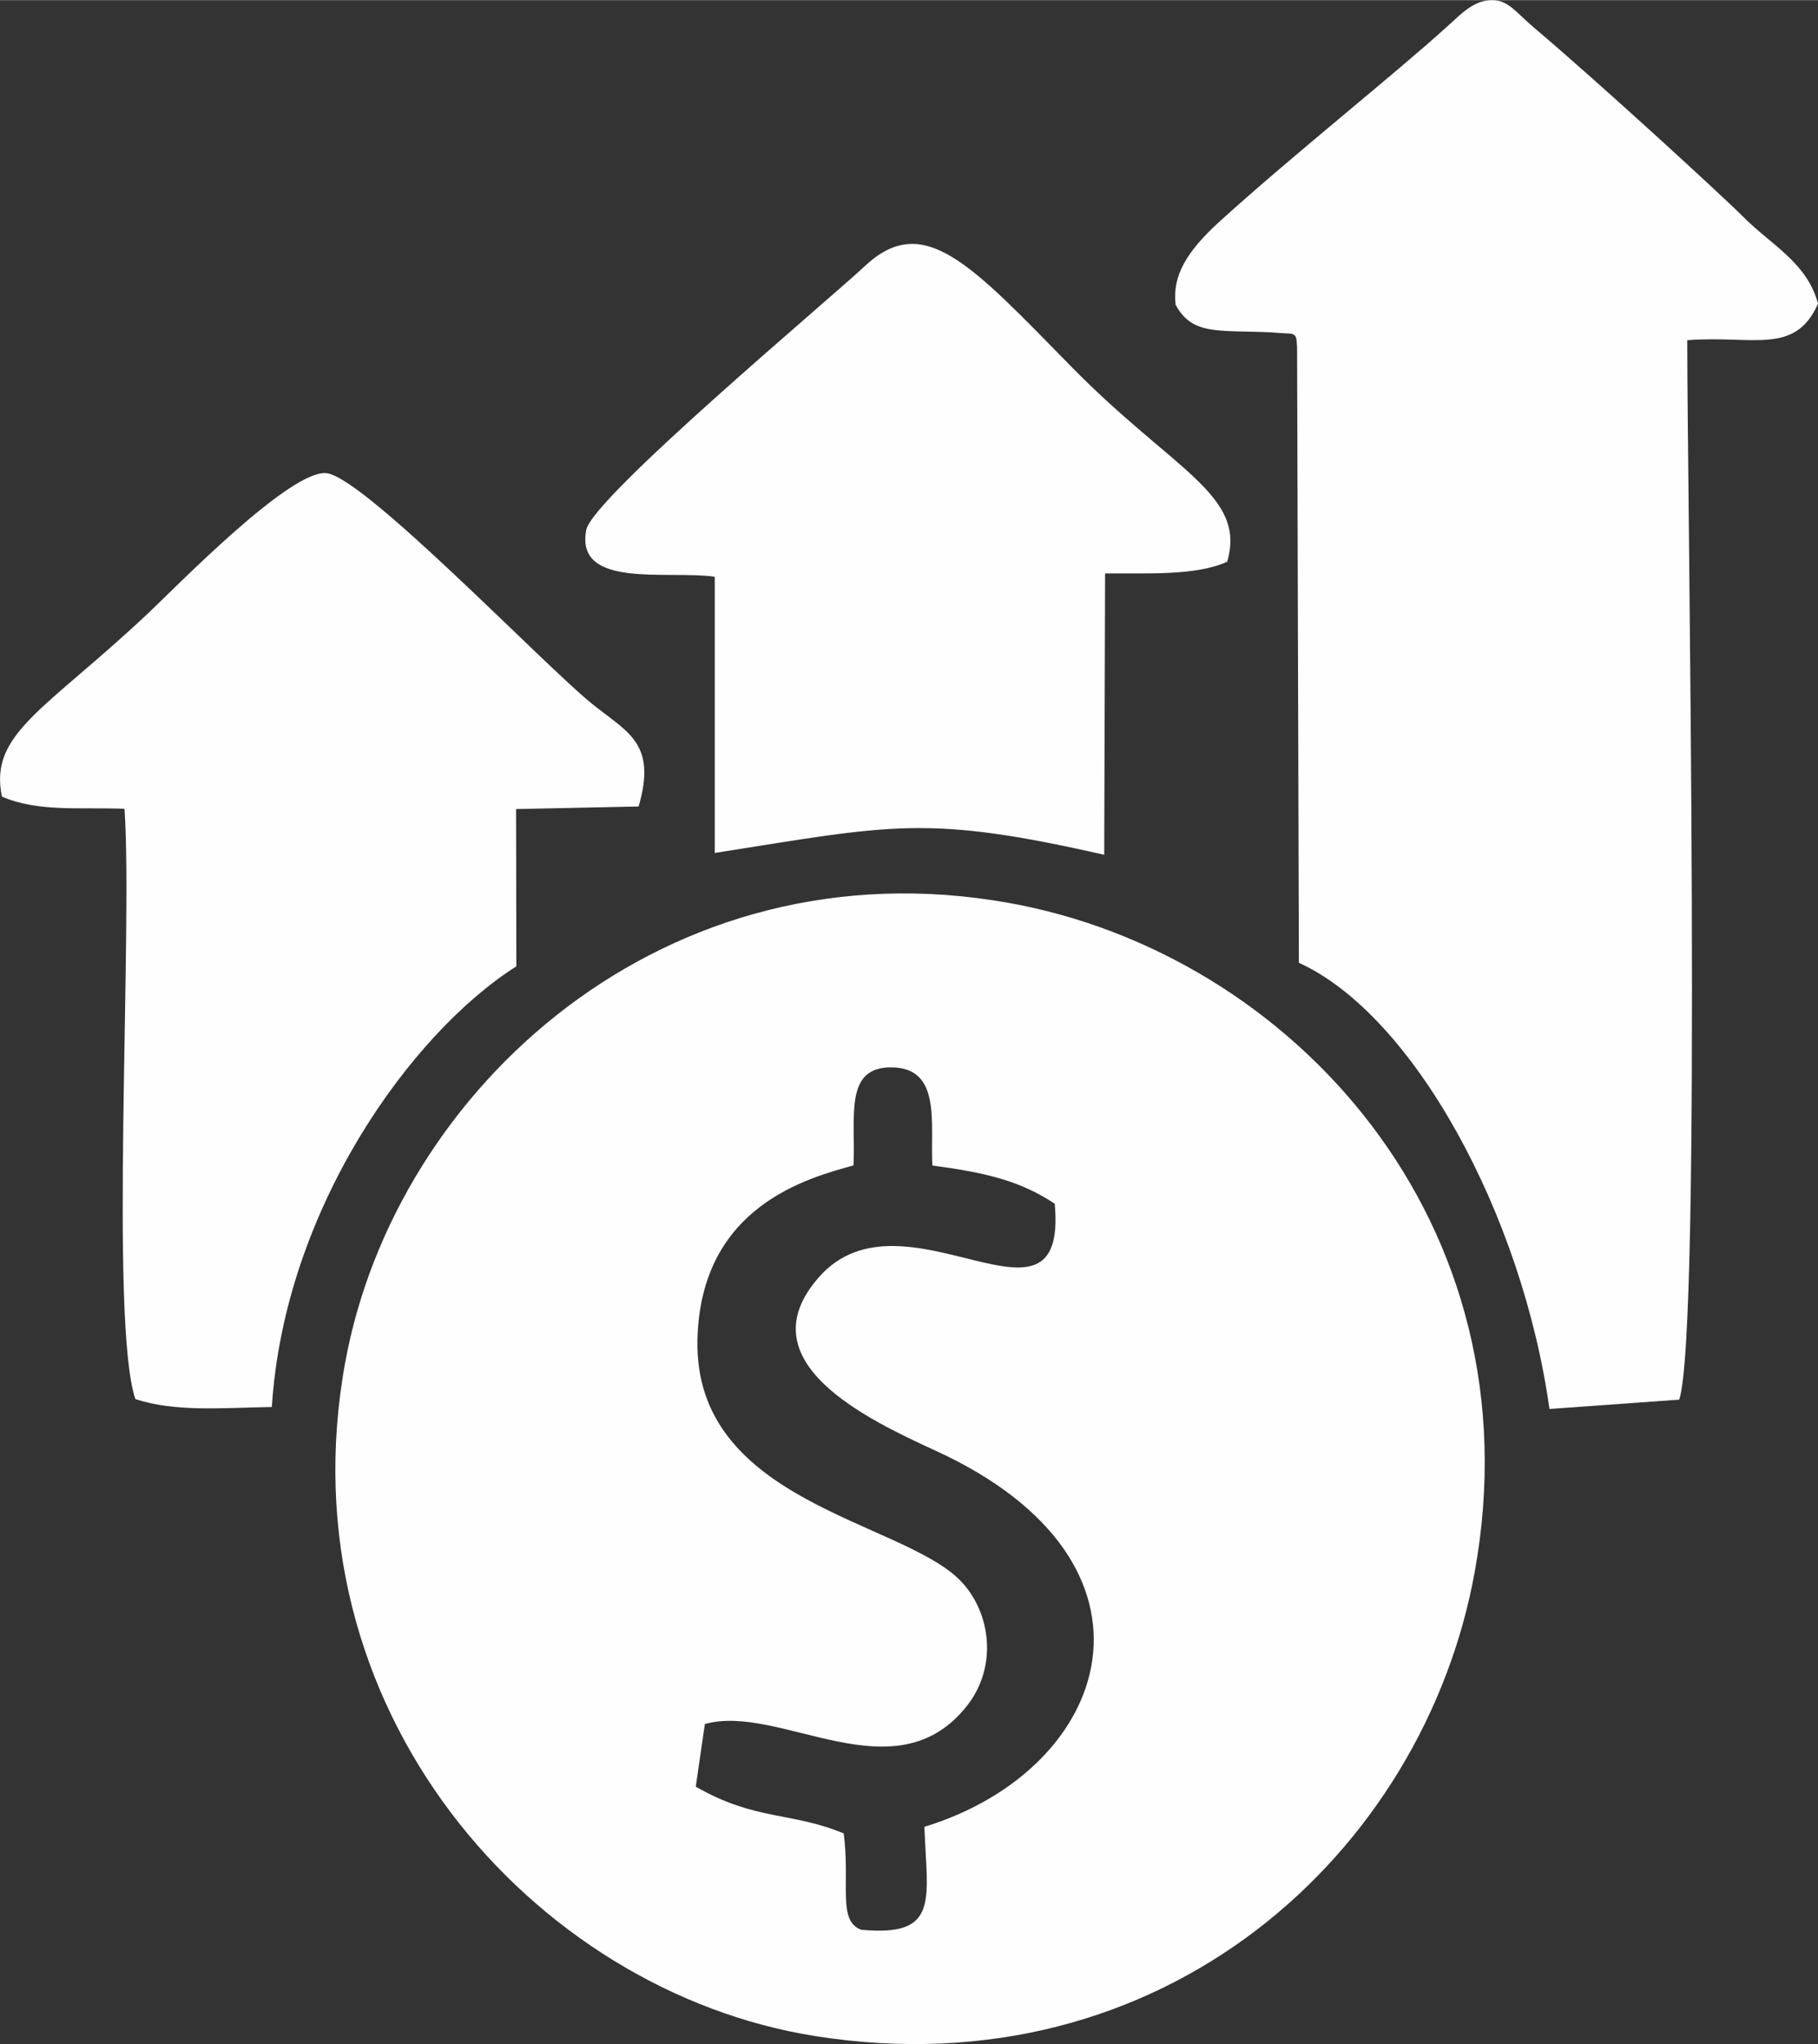 <?xml version="1.0" encoding="UTF-8"?>
<!DOCTYPE svg PUBLIC "-//W3C//DTD SVG 1.1//EN" "http://www.w3.org/Graphics/SVG/1.1/DTD/svg11.dtd">
<!-- Creator: CorelDRAW -->
<svg xmlns="http://www.w3.org/2000/svg" xml:space="preserve" width="1.434in" height="1.612in" version="1.1" style="shape-rendering:geometricPrecision; text-rendering:geometricPrecision; image-rendering:optimizeQuality; fill-rule:evenodd; clip-rule:evenodd"
viewBox="0 0 1409.57 1584.3"
 xmlns:xlink="http://www.w3.org/1999/xlink"
 xmlns:xodm="http://www.corel.com/coreldraw/odm/2003">
 <rect x="0" y="0" width="1409.57" height="1584.3" fill="#333333" stroke="none"/>
 <defs>
  <style type="text/css">
   <![CDATA[
    .fil0 {fill:#FEFEFE}
   ]]>
  </style>
 </defs>
 <g id="Layer_x0020_1">
  <g id="_2304901781984">
   <path class="fil0" d="M661.75 903.2c1.85,-36.99 -7.77,-76.33 29.55,-75.98 38.91,0.37 29.86,43.45 31.6,76.06 41.08,5.56 67.51,11.57 94.88,29.63 10.47,115.11 -116.94,-17.23 -182.54,56.62 -58.13,65.45 36.6,110.29 90.34,134.91 189.26,86.74 137.5,246.66 -8.85,291.46 1.99,56.62 12.15,85.47 -48.97,79.79 -18.68,-6.86 -8.42,-35.28 -13.59,-74.67 -40.76,-16.95 -68.2,-9.56 -114.72,-36.25l7.05 -48.55c58.28,-16.46 147.76,57.35 203.67,-14.7 23.61,-30.44 17.81,-72.19 -5.25,-96.12 -45.21,-46.94 -206.99,-60.61 -204.15,-187.05 2.34,-104.19 86.8,-125.56 120.97,-135.14zm481.65 315.19c49.13,-270.71 -141.8,-479.38 -361.38,-518.67 -265.15,-47.46 -475.54,143.42 -514.39,356.33 -48.95,268.28 145.69,487.47 364.58,522.07 270.27,42.71 471.75,-142.41 511.19,-359.73z"/>
   <path class="fil0" d="M911.51 236.14c12.86,23.67 32.56,19.59 73.1,21.31 6.71,0.49 11.25,0.85 14.28,0.91 7.35,0.15 6.18,4.52 6.8,10.78l1.39 477.03c88.8,40.34 173.15,194.88 194.28,345.84l100.61 -7.23c17.79,-52.93 6.16,-706.6 6.23,-821.19 50.86,-3.99 83.46,12.08 101.39,-28.32 -8.49,-31.77 -35.93,-45.23 -57.56,-66.91 -17.09,-17.15 -112.41,-104.55 -162.36,-146.8 -15.48,-13.1 -20.26,-21.84 -33.59,-21.56 -13.63,0.28 -23.42,10.84 -34.09,20.5 -43.21,39.05 -118.07,98.29 -175.77,150.51 -27.1,24.53 -37.3,43.27 -34.7,65.13z"/>
   <path class="fil0" d="M1.46 617.33c28.12,12.13 59.13,8.13 95.09,9.47 6.45,95.74 -11.74,397.84 8.4,457.54 30.92,10.21 67.59,6.79 105.82,6.13 9.69,-153.03 107.56,-289.5 189.58,-341.56l-0.22 -121.9 95.01 -1.99c14.68,-50.24 -9.59,-57.77 -37.47,-80.71 -38.45,-31.64 -173.29,-172.22 -203.78,-177.55 -27.34,-4.77 -117.44,88.23 -139.78,109.19 -79.56,74.67 -122.75,92.58 -112.63,141.38z"/>
   <path class="fil0" d="M554.17 446.93l0 214.11c137.99,-21.73 163.81,-29.94 301.98,1.4l0.67 -218.07c32.25,-0.3 70.3,2.02 94.66,-9.09 15.27,-52.05 -41.64,-70.44 -121.09,-151.44 -77.99,-79.5 -114.3,-120.46 -159.97,-77.6 -28.04,26.32 -211.12,179.47 -215.88,204.38 -8.82,46.15 63.2,31.06 99.63,36.31z"/>
  </g>
 </g>
</svg>
